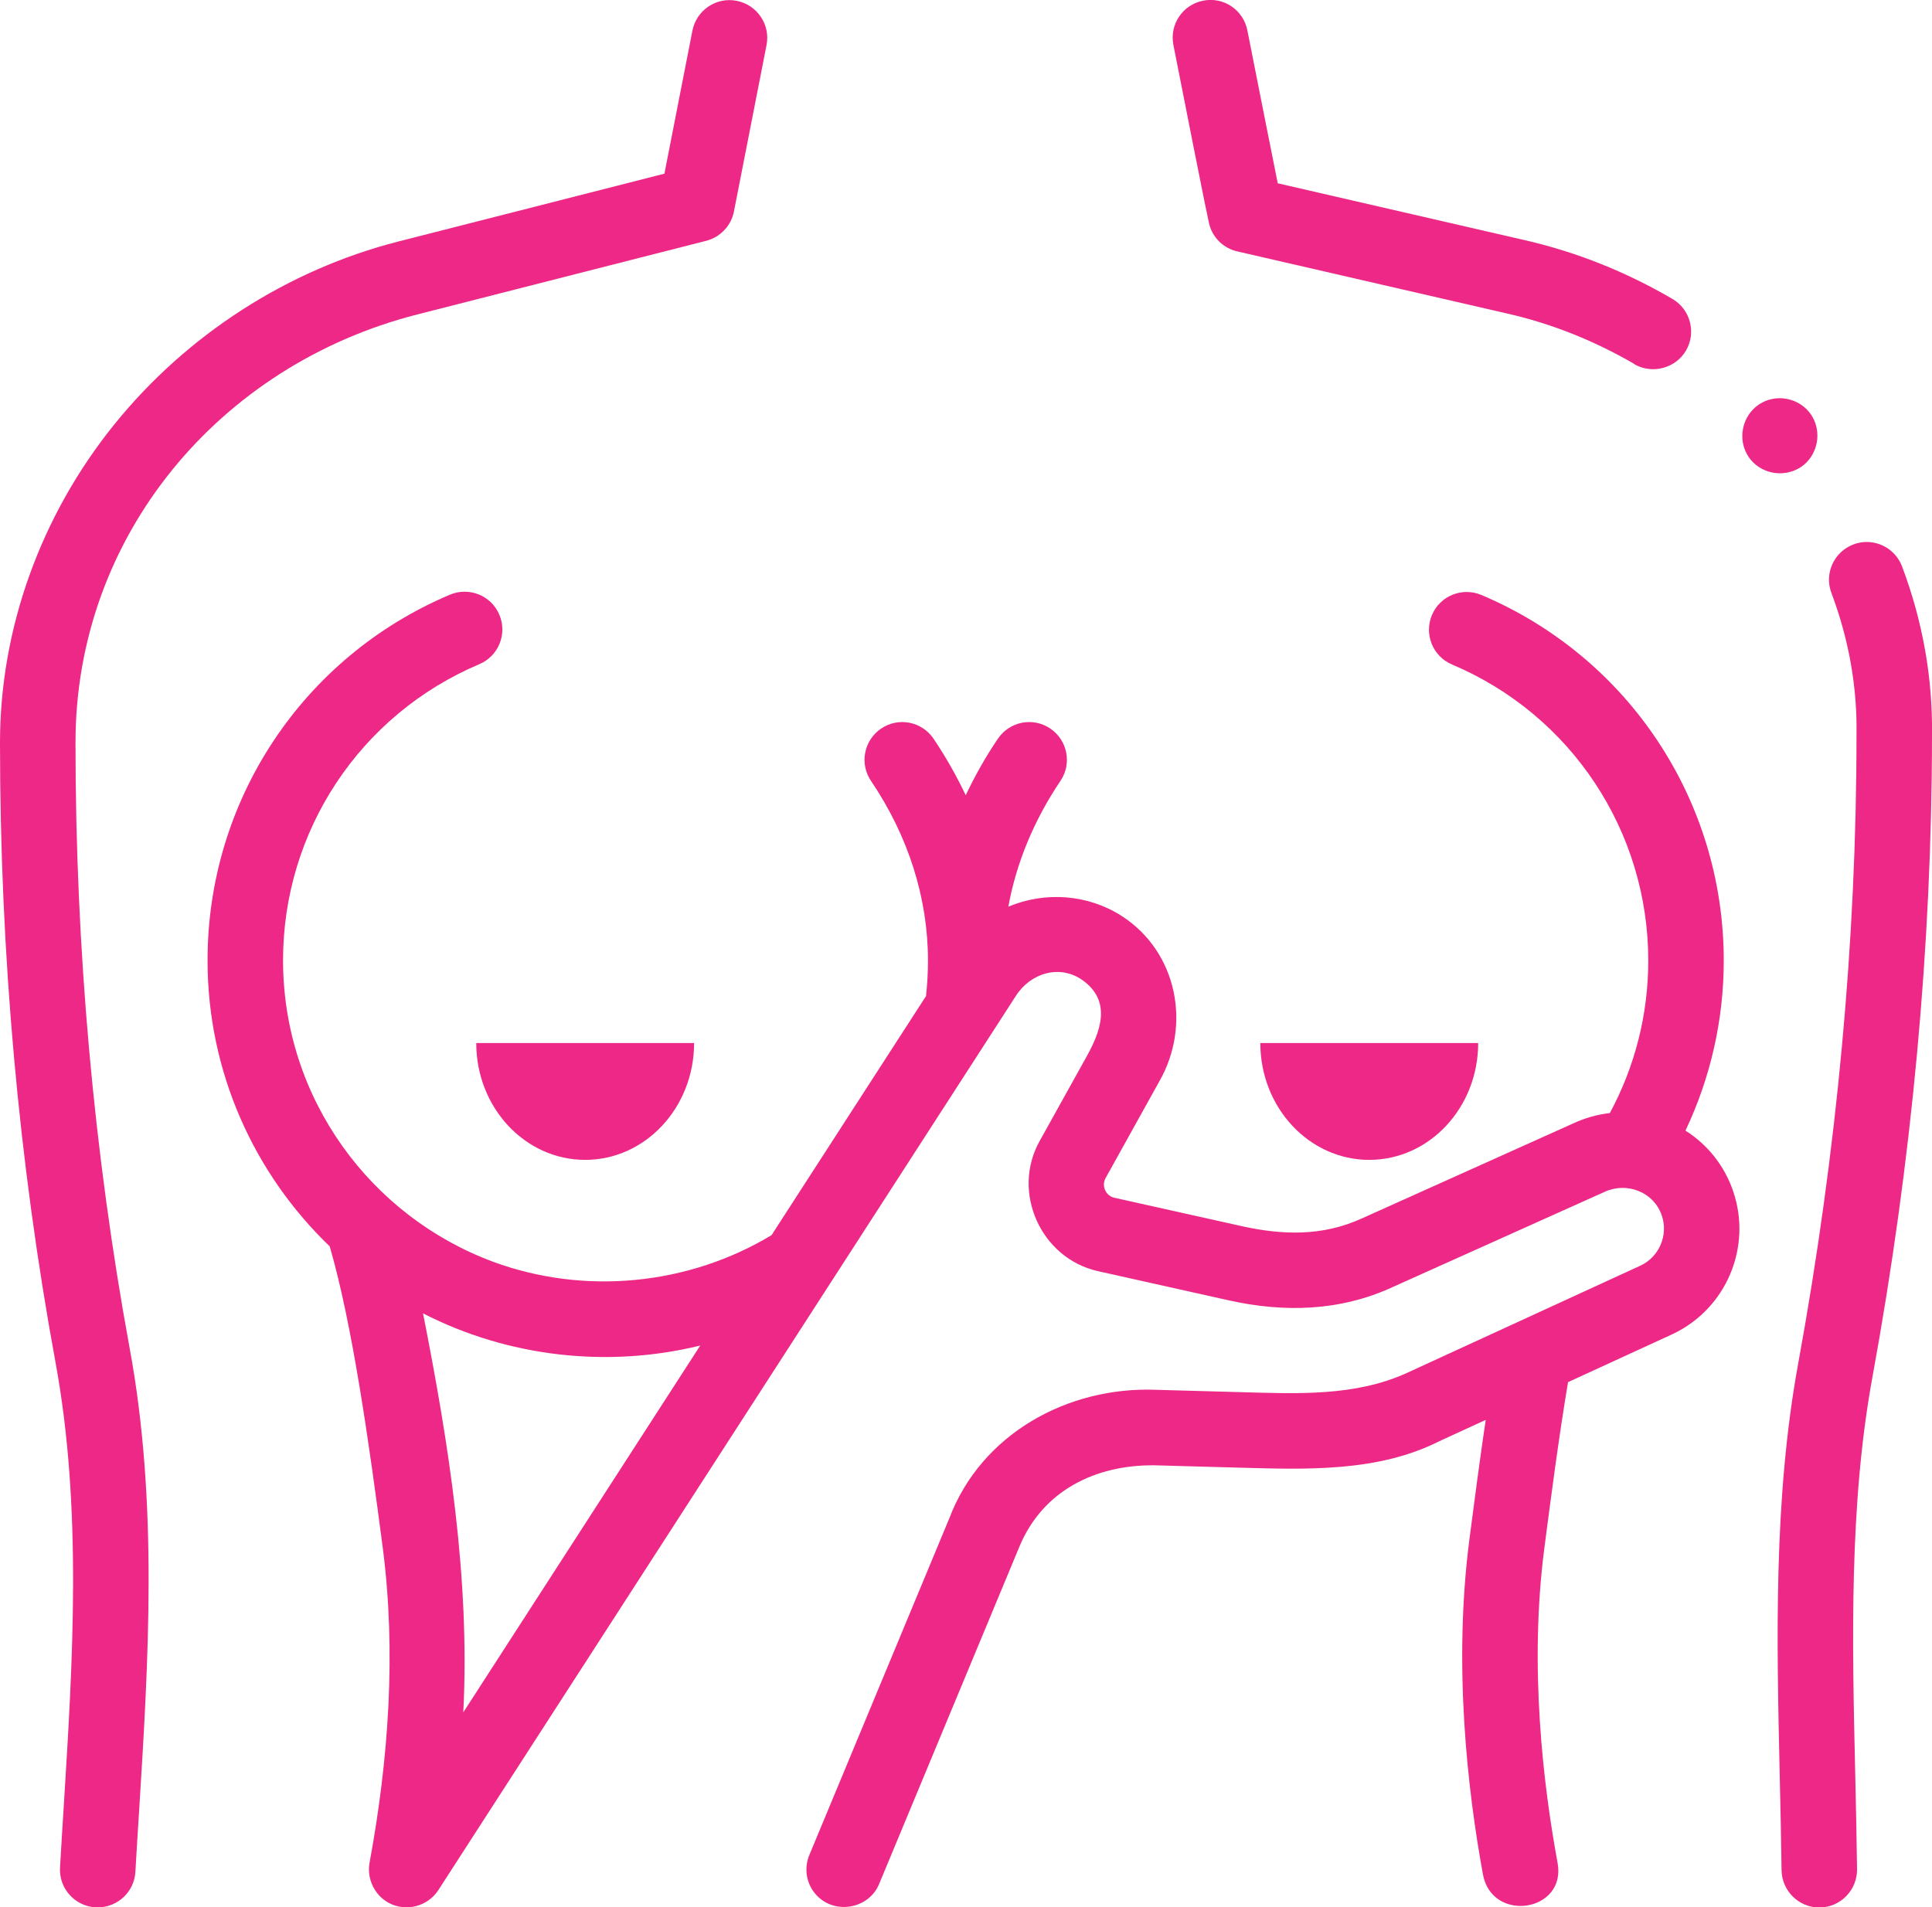 <svg xmlns="http://www.w3.org/2000/svg" id="Capa_1" data-name="Capa 1" viewBox="0 0 138.7 136.95"><defs><style>      .cls-1 {        fill: #ed2886;      }    </style></defs><path class="cls-1" d="M133.06,39.09c-1.4.53-2.11,2.09-1.58,3.49,1.25,3.32,1.86,6.75,1.8,10.2,0,.01,0,.03,0,.04,0,14.73-1.41,29.89-4.18,45.05-1.79,9.77-1.55,19.89-1.33,29.67.05,2.22.1,4.51.13,6.74.02,1.48,1.23,2.68,2.71,2.68.01,0,.02,0,.03,0,1.5-.02,2.69-1.25,2.68-2.74-.03-2.26-.08-4.57-.13-6.8-.22-9.51-.45-19.35,1.24-28.58,2.83-15.47,4.26-30.95,4.27-46,.06-4.13-.66-8.22-2.15-12.17-.53-1.4-2.09-2.11-3.49-1.58h0Z"></path><path class="cls-1" d="M117.33,26.15c1.28.74,2.96.3,3.71-.98.75-1.29.32-2.95-.98-3.71-3.34-1.95-6.9-3.37-10.57-4.21l-17.76-4.09c-.51-2.55-1.51-7.57-2.18-10.98-.29-1.47-1.71-2.43-3.18-2.13-1.47.29-2.42,1.71-2.13,3.18,2.49,12.64,2.55,12.83,2.63,13.06.3.89,1.04,1.55,1.95,1.76l19.46,4.48c3.14.72,6.19,1.94,9.06,3.61h0Z"></path><path class="cls-1" d="M9.31,96.81c-2.58-14.04-3.89-28.67-3.89-43.49s10.31-27.11,24.53-30.74l20.75-5.29c1.01-.26,1.79-1.08,1.99-2.1l2.34-11.95c.29-1.47-.67-2.89-2.14-3.18-1.47-.29-2.89.67-3.18,2.14l-2.01,10.27-19.1,4.87c-7.95,2.03-15.19,6.69-20.39,13.13C2.92,37.02,0,45.14,0,53.32c0,15.15,1.34,30.11,3.98,44.47,1.93,10.49,1.25,21.44.59,32.02-.09,1.43-.18,2.85-.26,4.28-.09,1.49,1.05,2.77,2.55,2.86.05,0,.11,0,.16,0,1.42,0,2.62-1.11,2.7-2.55.08-1.42.17-2.84.26-4.26.68-10.91,1.38-22.19-.67-33.33h0Z"></path><path class="cls-1" d="M55.38,88.69c-5.97,3.6-13.42,4.32-19.97,1.91-8.8-3.26-15.09-11.73-15.09-21.65,0-9.29,5.53-17.64,14.09-21.26,1.38-.58,2.02-2.17,1.44-3.55-.58-1.38-2.17-2.02-3.55-1.44-10.57,4.47-17.4,14.77-17.4,26.25,0,8.06,3.37,15.35,8.77,20.54,1.63,5.62,2.82,14.09,3.81,21.65.97,7.5.42,15.19-.95,22.61-.21,1.14.36,2.33,1.38,2.88,1.23.66,2.8.26,3.56-.92l41.47-64.22c1.05-1.63,3.17-2.29,4.82-1.08,2.08,1.52,1.23,3.7.21,5.52l-3.34,6.01c-2.04,3.67.1,8.41,4.19,9.33l9.32,2.08c4.03.91,8.07.81,11.87-.95l15.2-6.83c1.58-.72,3.51,0,4.09,1.7.48,1.4-.17,2.95-1.5,3.59l-16.8,7.72c-3.71,1.69-7.86,1.49-11.86,1.38l-6.14-.17c-6.35-.25-12.56,3.17-14.85,9.23l-10.05,24.18c-.39.95-.21,2,.4,2.74,1.27,1.57,3.84,1.19,4.61-.66l10.07-24.22c1.67-4.03,5.45-5.89,9.7-5.85l6.09.17c4.81.13,9.93.33,14.34-1.89l3.35-1.54c-.42,2.83-.79,5.66-1.16,8.5-1.19,9.09-.14,18.11.96,24.13.65,3.53,6.01,2.7,5.36-.82-1.04-5.64-2.05-14.14-.95-22.61.52-3.98,1.04-7.96,1.7-11.91l7.51-3.45s.02-.01.04-.02c3.81-1.82,5.67-6.22,4.31-10.22-.61-1.82-1.83-3.36-3.43-4.37,1.8-3.79,2.75-7.96,2.75-12.21,0-11.48-6.83-21.78-17.4-26.25-1.38-.58-2.97.06-3.55,1.44s.06,2.97,1.44,3.55c8.56,3.62,14.09,11.97,14.09,21.26,0,3.85-.95,7.6-2.76,10.95-.89.1-1.78.35-2.6.73l-15.19,6.83c-2.84,1.3-5.71,1.21-8.68.55l-9.1-2.03c-.62-.14-.94-.85-.63-1.41l3.86-6.95c2.31-4.03,1.29-9.3-2.7-11.87-2.43-1.56-5.49-1.78-8.14-.67.57-3.14,1.84-6.21,3.74-9.03.84-1.24.51-2.92-.73-3.76-1.24-.84-2.92-.51-3.76.73-.89,1.31-1.65,2.67-2.31,4.06-.66-1.39-1.43-2.75-2.31-4.06-.84-1.24-2.52-1.57-3.76-.73-1.24.84-1.57,2.52-.73,3.76,2.68,3.96,4.09,8.42,4.09,12.9,0,.86-.05,1.71-.14,2.55l-11.1,17.18ZM33.26,122.95c.49-9.58-1.04-19.28-2.89-28.65,6.09,3.13,13.25,3.95,19.9,2.31l-17.01,26.34Z"></path><path class="cls-1" d="M90.48,74.89c0,4.63,3.5,8.39,7.82,8.39s7.82-3.76,7.82-8.39h-15.64Z"></path><path class="cls-1" d="M34.19,74.89c0,4.63,3.5,8.39,7.82,8.39s7.82-3.76,7.82-8.39h-15.64Z"></path><path class="cls-1" d="M125.52,32.79c.83,1.23,2.52,1.56,3.76.75,1.23-.82,1.56-2.53.75-3.75-.82-1.23-2.53-1.57-3.75-.75-1.23.82-1.57,2.53-.75,3.76h0Z"></path></svg>